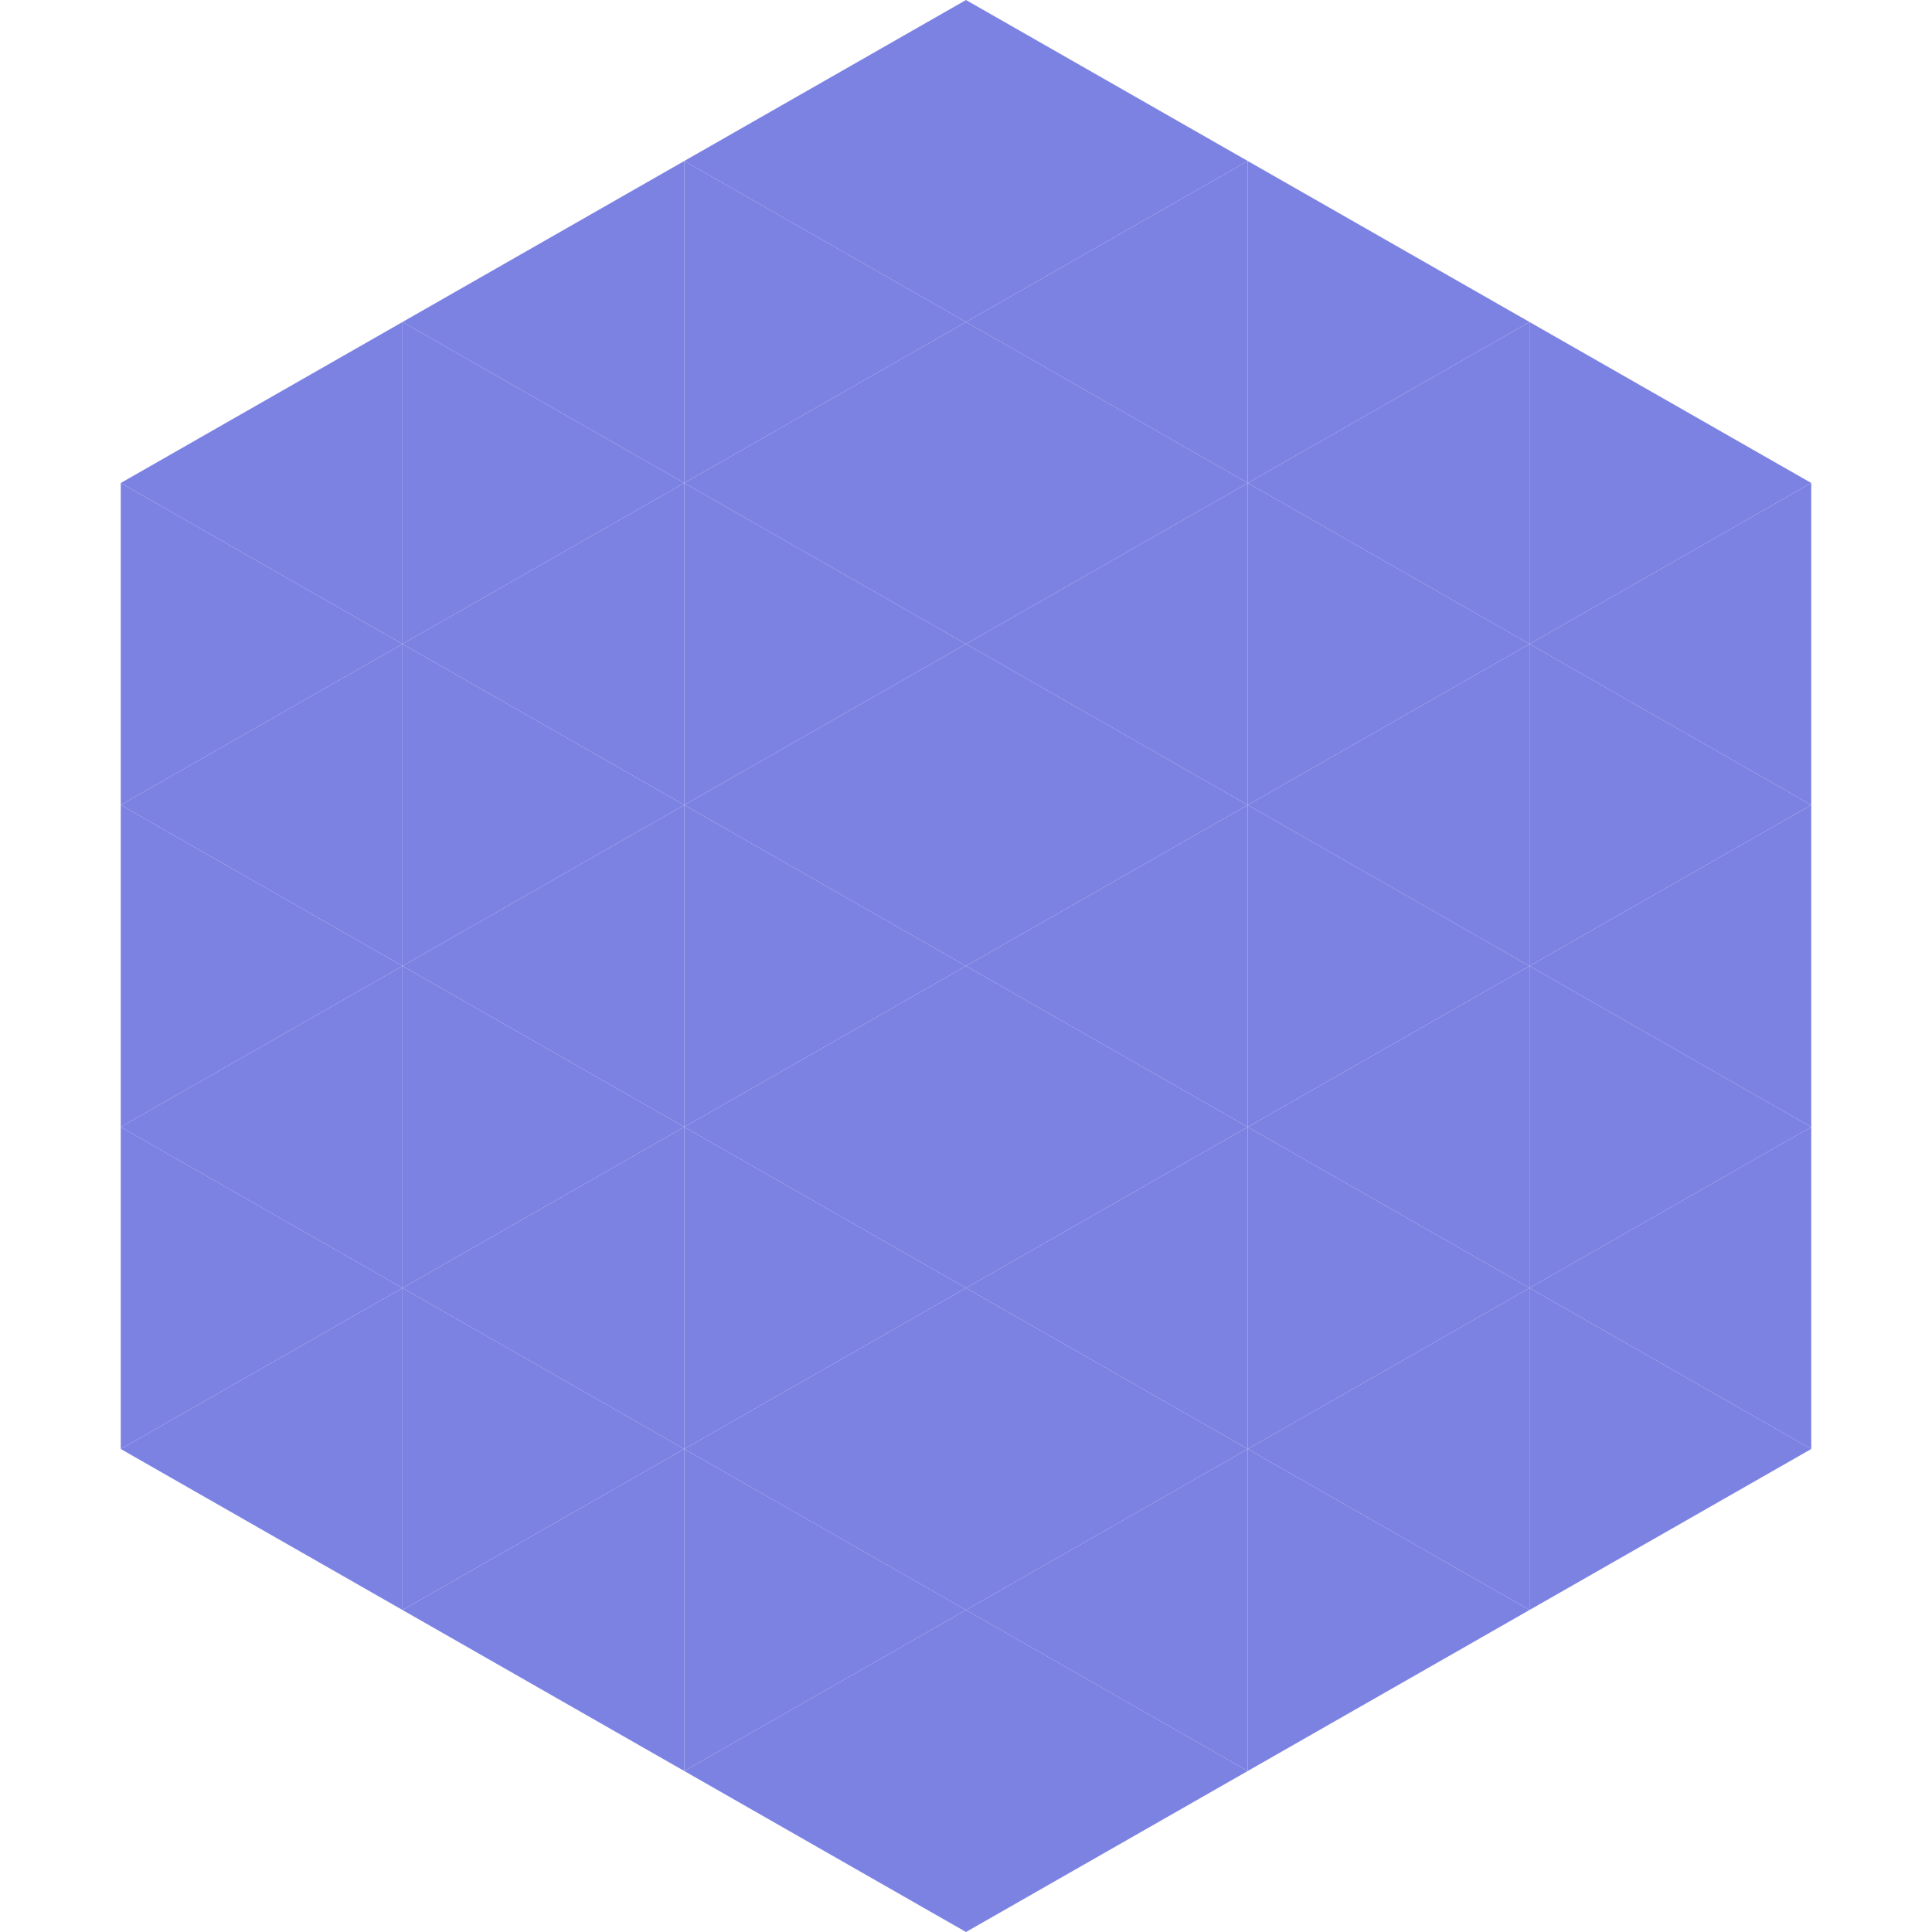 <?xml version="1.0"?>
<!-- Generated by SVGo -->
<svg width="240" height="240"
     xmlns="http://www.w3.org/2000/svg"
     xmlns:xlink="http://www.w3.org/1999/xlink">
<polygon points="50,40 15,60 50,80" style="fill:rgb(124,130,226)" />
<polygon points="190,40 225,60 190,80" style="fill:rgb(124,130,226)" />
<polygon points="15,60 50,80 15,100" style="fill:rgb(124,130,226)" />
<polygon points="225,60 190,80 225,100" style="fill:rgb(124,130,226)" />
<polygon points="50,80 15,100 50,120" style="fill:rgb(124,130,226)" />
<polygon points="190,80 225,100 190,120" style="fill:rgb(124,130,226)" />
<polygon points="15,100 50,120 15,140" style="fill:rgb(124,130,226)" />
<polygon points="225,100 190,120 225,140" style="fill:rgb(124,130,226)" />
<polygon points="50,120 15,140 50,160" style="fill:rgb(124,130,226)" />
<polygon points="190,120 225,140 190,160" style="fill:rgb(124,130,226)" />
<polygon points="15,140 50,160 15,180" style="fill:rgb(124,130,226)" />
<polygon points="225,140 190,160 225,180" style="fill:rgb(124,130,226)" />
<polygon points="50,160 15,180 50,200" style="fill:rgb(124,130,226)" />
<polygon points="190,160 225,180 190,200" style="fill:rgb(124,130,226)" />
<polygon points="15,180 50,200 15,220" style="fill:rgb(255,255,255); fill-opacity:0" />
<polygon points="225,180 190,200 225,220" style="fill:rgb(255,255,255); fill-opacity:0" />
<polygon points="50,0 85,20 50,40" style="fill:rgb(255,255,255); fill-opacity:0" />
<polygon points="190,0 155,20 190,40" style="fill:rgb(255,255,255); fill-opacity:0" />
<polygon points="85,20 50,40 85,60" style="fill:rgb(124,130,226)" />
<polygon points="155,20 190,40 155,60" style="fill:rgb(124,130,226)" />
<polygon points="50,40 85,60 50,80" style="fill:rgb(124,130,226)" />
<polygon points="190,40 155,60 190,80" style="fill:rgb(124,130,226)" />
<polygon points="85,60 50,80 85,100" style="fill:rgb(124,130,226)" />
<polygon points="155,60 190,80 155,100" style="fill:rgb(124,130,226)" />
<polygon points="50,80 85,100 50,120" style="fill:rgb(124,130,226)" />
<polygon points="190,80 155,100 190,120" style="fill:rgb(124,130,226)" />
<polygon points="85,100 50,120 85,140" style="fill:rgb(124,130,226)" />
<polygon points="155,100 190,120 155,140" style="fill:rgb(124,130,226)" />
<polygon points="50,120 85,140 50,160" style="fill:rgb(124,130,226)" />
<polygon points="190,120 155,140 190,160" style="fill:rgb(124,130,226)" />
<polygon points="85,140 50,160 85,180" style="fill:rgb(124,130,226)" />
<polygon points="155,140 190,160 155,180" style="fill:rgb(124,130,226)" />
<polygon points="50,160 85,180 50,200" style="fill:rgb(124,130,226)" />
<polygon points="190,160 155,180 190,200" style="fill:rgb(124,130,226)" />
<polygon points="85,180 50,200 85,220" style="fill:rgb(124,130,226)" />
<polygon points="155,180 190,200 155,220" style="fill:rgb(124,130,226)" />
<polygon points="120,0 85,20 120,40" style="fill:rgb(124,130,226)" />
<polygon points="120,0 155,20 120,40" style="fill:rgb(124,130,226)" />
<polygon points="85,20 120,40 85,60" style="fill:rgb(124,130,226)" />
<polygon points="155,20 120,40 155,60" style="fill:rgb(124,130,226)" />
<polygon points="120,40 85,60 120,80" style="fill:rgb(124,130,226)" />
<polygon points="120,40 155,60 120,80" style="fill:rgb(124,130,226)" />
<polygon points="85,60 120,80 85,100" style="fill:rgb(124,130,226)" />
<polygon points="155,60 120,80 155,100" style="fill:rgb(124,130,226)" />
<polygon points="120,80 85,100 120,120" style="fill:rgb(124,130,226)" />
<polygon points="120,80 155,100 120,120" style="fill:rgb(124,130,226)" />
<polygon points="85,100 120,120 85,140" style="fill:rgb(124,130,226)" />
<polygon points="155,100 120,120 155,140" style="fill:rgb(124,130,226)" />
<polygon points="120,120 85,140 120,160" style="fill:rgb(124,130,226)" />
<polygon points="120,120 155,140 120,160" style="fill:rgb(124,130,226)" />
<polygon points="85,140 120,160 85,180" style="fill:rgb(124,130,226)" />
<polygon points="155,140 120,160 155,180" style="fill:rgb(124,130,226)" />
<polygon points="120,160 85,180 120,200" style="fill:rgb(124,130,226)" />
<polygon points="120,160 155,180 120,200" style="fill:rgb(124,130,226)" />
<polygon points="85,180 120,200 85,220" style="fill:rgb(124,130,226)" />
<polygon points="155,180 120,200 155,220" style="fill:rgb(124,130,226)" />
<polygon points="120,200 85,220 120,240" style="fill:rgb(124,130,226)" />
<polygon points="120,200 155,220 120,240" style="fill:rgb(124,130,226)" />
<polygon points="85,220 120,240 85,260" style="fill:rgb(255,255,255); fill-opacity:0" />
<polygon points="155,220 120,240 155,260" style="fill:rgb(255,255,255); fill-opacity:0" />
</svg>
